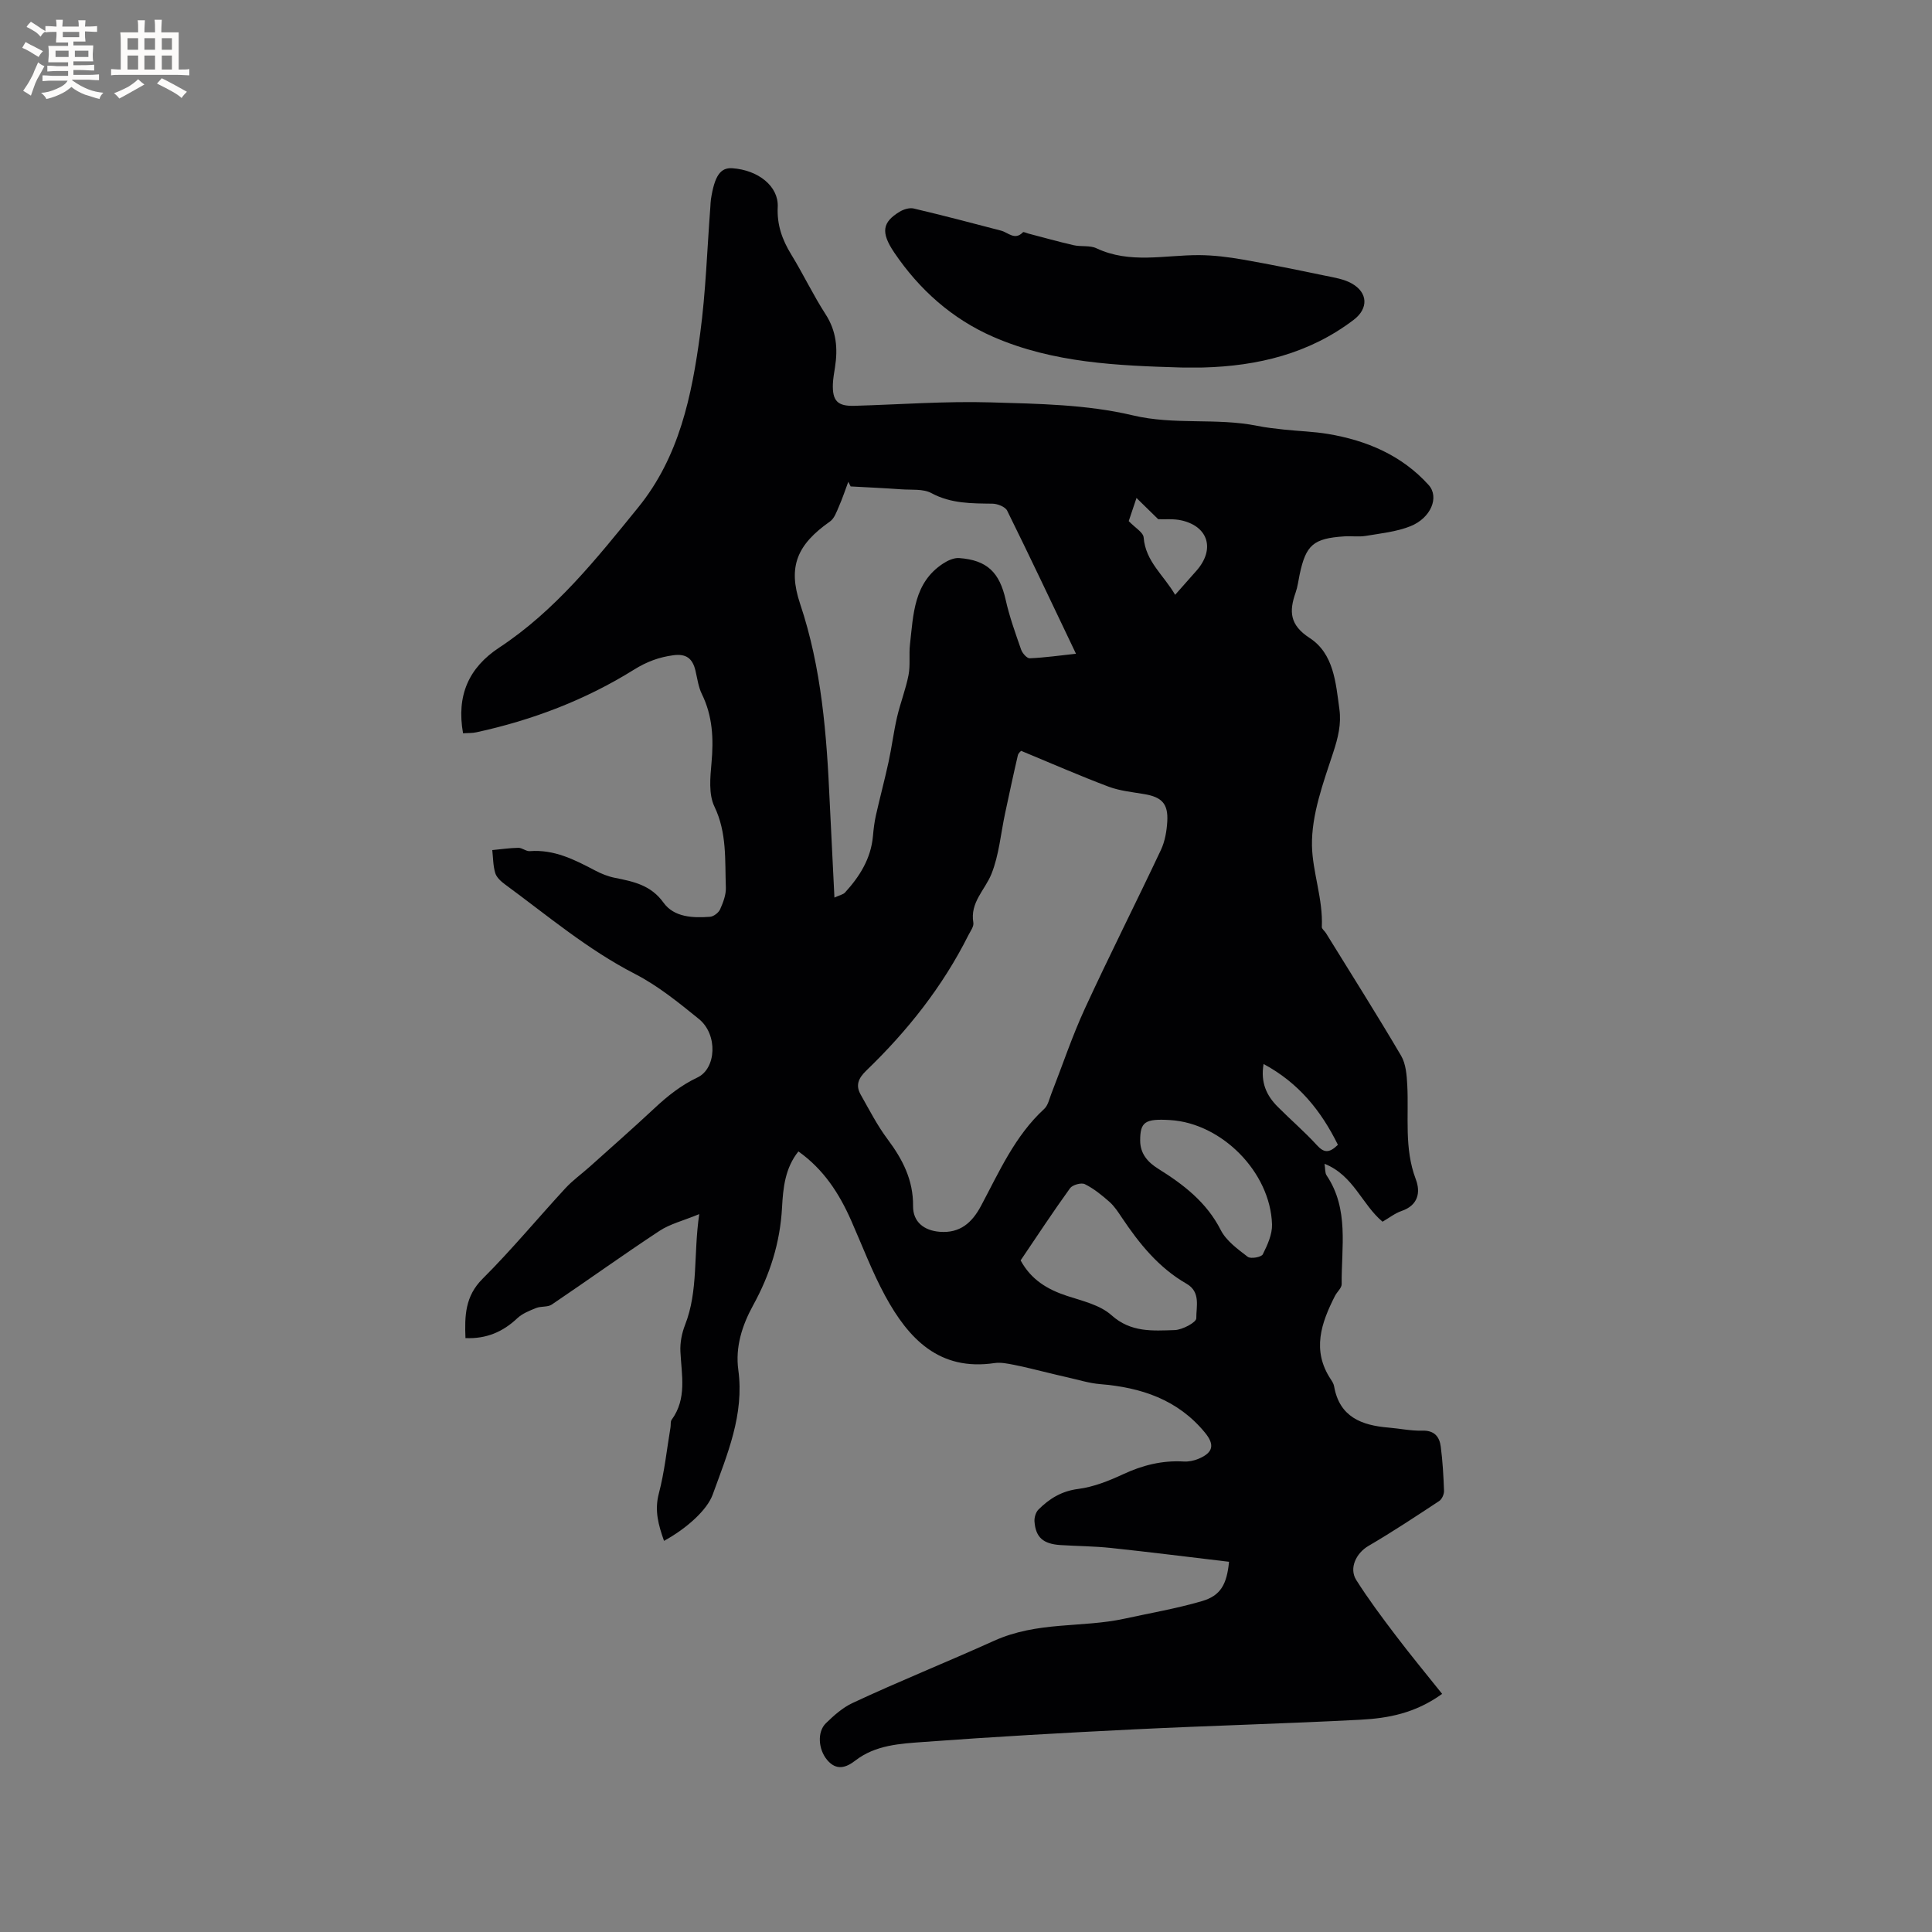 <svg enable-background="new 0 0 400 400" viewBox="0 0 400 400" xmlns="http://www.w3.org/2000/svg"><rect x="0" y="0" width="400" height="400" fill="#808080" stroke="none"/><path d="m254.46 323.35c-8.26-.98-16.34-2-24.43-2.86-3.47-.37-6.97-.38-10.46-.6-3.59-.23-5.15-1.59-5.39-4.88-.06-.81.26-1.91.81-2.46 2.27-2.27 4.8-3.84 8.24-4.28 3.18-.41 6.34-1.67 9.29-3.04 4.03-1.88 8.12-2.9 12.56-2.64 1.02.06 2.13-.17 3.08-.57 3.04-1.28 3.37-2.91 1.3-5.43-5.62-6.83-13.19-9.33-21.67-10.02-2.26-.18-4.48-.89-6.72-1.39-1.42-.31-2.84-.67-4.26-1.01-2.28-.54-4.55-1.14-6.85-1.59-1.33-.26-2.75-.56-4.06-.37-11.44 1.7-17.8-5.04-22.61-13.87-2.72-5-4.74-10.38-7.05-15.61-2.47-5.6-5.69-10.62-10.94-14.34-2.78 3.47-3.17 7.6-3.39 11.63-.39 7.26-2.51 13.91-5.98 20.22-2.28 4.16-3.72 8.62-3.07 13.4 1.26 9.25-2.29 17.46-5.3 25.79-1.15 3.18-5.34 6.99-10.08 9.59-1.13-3.21-2.02-6.22-1.08-9.79 1.18-4.47 1.65-9.13 2.42-13.72.09-.52-.04-1.18.23-1.55 3.22-4.4 2.05-9.3 1.82-14.14-.09-1.82.29-3.79.96-5.5 2.79-7.11 1.71-14.58 2.94-22.95-3.35 1.38-6.05 2.03-8.23 3.47-7.52 4.95-14.84 10.22-22.31 15.26-.85.57-2.22.3-3.23.71-1.37.55-2.86 1.14-3.9 2.12-3.01 2.84-6.42 4.29-10.73 4.11-.18-4.6-.09-8.66 3.54-12.28 6-5.98 11.42-12.54 17.17-18.77 1.5-1.62 3.33-2.93 4.99-4.41 4.49-4.03 9.02-8.01 13.42-12.12 2.7-2.53 5.54-4.79 8.91-6.38 3.91-1.84 4.26-8.89.31-12.1-4.18-3.39-8.46-6.87-13.21-9.32-9.81-5.04-18.14-12.09-26.92-18.54-.83-.61-1.76-1.44-2.04-2.35-.46-1.51-.44-3.17-.62-4.77 1.8-.17 3.6-.44 5.4-.47.79-.01 1.6.75 2.37.69 5.04-.39 9.26 1.76 13.51 4 1.29.68 2.7 1.25 4.13 1.53 3.84.77 7.42 1.49 10.04 5.13 2.18 3.04 6.07 3.2 9.64 2.93.75-.06 1.76-.84 2.08-1.54.63-1.42 1.25-3.03 1.19-4.53-.21-5.64.26-11.29-2.37-16.76-1.22-2.54-.87-6.03-.6-9.04.45-4.96.24-9.69-2-14.25-.73-1.49-.94-3.24-1.33-4.88-.59-2.42-1.84-3.51-4.56-3.15-3 .4-5.54 1.35-8.17 2.99-10.05 6.27-21.02 10.44-32.6 12.96-.91.2-1.87.14-2.78.21-1.39-7.8 1.15-13.57 7.5-17.75 11.61-7.65 20.13-18.39 28.76-29.01 8.52-10.49 11.1-23.14 12.83-35.97 1.17-8.68 1.44-17.49 2.11-26.24.04-.53.04-1.06.12-1.58.75-4.86 1.96-6.61 4.43-6.44 5.38.38 9.6 3.74 9.4 8.01-.18 3.7.91 6.77 2.79 9.84 2.49 4.06 4.54 8.4 7.12 12.39 2.24 3.47 2.56 7.08 1.95 10.95-.18 1.15-.39 2.31-.44 3.46-.13 3.53.97 4.64 4.45 4.54 9.43-.27 18.86-.99 28.27-.71 9.83.29 19.88.43 29.35 2.68 8.65 2.06 17.28.47 25.76 2.17 1.86.38 3.77.58 5.66.79 3.02.32 6.07.4 9.05.9 8.01 1.35 15.26 4.42 20.8 10.56 2.27 2.51.47 6.85-3.77 8.54-2.89 1.15-6.13 1.48-9.24 2-1.45.24-2.97 0-4.45.1-6.41.42-7.95 1.76-9.25 7.93-.26 1.24-.41 2.53-.83 3.72-1.37 3.88-1.23 6.7 2.9 9.38 5.02 3.26 5.42 9.29 6.17 14.77.42 3.05-.28 5.89-1.27 8.91-2.07 6.3-4.53 12.92-4.41 19.35.11 5.46 2.31 11.04 2.04 16.8-.02.41.58.83.85 1.27 5.22 8.45 10.53 16.84 15.56 25.39 1 1.7 1.17 4.02 1.28 6.08.34 6.51-.67 13.09 1.76 19.49 1.03 2.71.51 5.4-2.94 6.58-1.37.47-2.57 1.43-3.94 2.22-4.27-3.56-6-9.6-12.01-11.99.17 1.07.08 1.88.42 2.39 4.71 7 3.05 14.89 3.13 22.52.01.8-.94 1.58-1.37 2.41-2.87 5.63-4.86 11.32-.88 17.31.29.44.59.92.68 1.43 1.11 6.37 5.7 8.1 11.29 8.56 2.32.19 4.65.7 6.95.63 2.5-.08 3.57 1.23 3.84 3.29.4 3.04.57 6.11.68 9.18.02.7-.43 1.72-1 2.1-4.84 3.19-9.67 6.39-14.67 9.31-2.46 1.44-4.07 4.56-2.5 7.05 2.52 3.98 5.36 7.78 8.22 11.54 3.03 4 6.23 7.86 9.56 12.03-5.6 4.04-11.24 5.05-16.91 5.35-15.64.82-31.3 1.23-46.94 2-14.5.71-28.99 1.53-43.46 2.6-4.89.36-10 .61-14.19 3.86-1.96 1.52-3.94 2.11-5.82-.12-1.84-2.17-2.11-5.81-.28-7.6 1.65-1.61 3.47-3.24 5.53-4.2 9.66-4.52 19.61-8.5 29.27-12.87 9.06-4.09 18.15-2.66 27.04-4.59 5.36-1.17 10.79-2.1 16.05-3.64 3.86-1.14 5.12-3.44 5.59-8.14zm-43.03-167.89c.03-.03-.58.4-.7.94-.93 3.99-1.78 8-2.64 12.01-.9 4.2-1.25 8.63-2.83 12.55-1.34 3.32-4.46 5.88-3.74 10.06.14.79-.6 1.76-1.03 2.61-5.33 10.64-12.62 19.82-21.14 28.03-1.64 1.59-2.25 3.03-1.16 4.96 1.77 3.12 3.41 6.35 5.55 9.21 3.12 4.17 5.36 8.46 5.3 13.88-.03 3.28 2.27 5.06 5.51 5.32 4.22.34 6.71-1.9 8.55-5.35 3.78-7.08 7.01-14.5 13.1-20.1.78-.72 1.04-2.04 1.46-3.11 2.31-5.89 4.31-11.92 6.95-17.65 5.08-11.03 10.57-21.87 15.75-32.86.83-1.77 1.19-3.87 1.31-5.85.22-3.69-1.11-5.07-4.71-5.69-2.5-.43-5.1-.67-7.44-1.55-5.98-2.25-11.85-4.83-18.09-7.41zm-38.67 30.37c1.11-.51 1.81-.63 2.19-1.04 3.03-3.32 5.36-7.01 5.78-11.65.13-1.45.3-2.92.62-4.34.83-3.7 1.82-7.36 2.62-11.06.67-3.08 1.05-6.22 1.76-9.29.68-2.92 1.8-5.75 2.37-8.68.4-2.05.06-4.24.3-6.34.71-6.22.76-12.77 6.87-16.76.96-.63 2.24-1.21 3.31-1.13 5.82.43 8.36 2.98 9.64 8.67.78 3.49 2.01 6.89 3.19 10.28.26.75 1.2 1.82 1.78 1.8 3.1-.13 6.18-.57 9.58-.94-4.87-10.2-9.47-19.96-14.25-29.63-.4-.8-1.98-1.42-3.03-1.44-4.34-.06-8.57.01-12.64-2.18-1.71-.93-4.11-.64-6.21-.79-3.5-.25-7.01-.41-10.52-.6-.16-.32-.33-.64-.49-.96-.64 1.71-1.21 3.45-1.95 5.13-.48 1.1-.94 2.46-1.84 3.09-6.78 4.76-8.78 9.31-6.19 17.03 4.47 13.34 5.51 27.11 6.13 40.99.31 6.41.64 12.84.98 19.84zm38.55 75.12c2.15 3.98 5.53 6.02 9.63 7.36 3.18 1.04 6.82 1.87 9.18 3.99 4.02 3.61 8.55 3.22 13.08 3.08 1.6-.05 4.49-1.6 4.48-2.44-.03-2.39.96-5.44-2.01-7.15-5.76-3.3-9.79-8.3-13.41-13.71-.76-1.14-1.54-2.34-2.55-3.24-1.57-1.38-3.24-2.75-5.1-3.67-.74-.37-2.56.14-3.07.84-3.53 4.89-6.84 9.93-10.23 14.94zm30.97-29.05c-5.21-.32-6.22.37-6.22 4.22 0 2.76 1.59 4.52 3.74 5.86 5.25 3.28 10.01 6.92 12.95 12.7 1.14 2.23 3.51 3.94 5.58 5.53.61.47 2.83.08 3.12-.52.96-1.92 1.97-4.13 1.91-6.19-.34-10.81-10.4-20.95-21.08-21.6zm1.02-108.75c1.66-1.87 3.06-3.44 4.45-5.03 3.79-4.34 2.49-9.03-3.01-10.35-1.74-.42-3.62-.21-4.94-.27-1.42-1.39-2.75-2.69-4.5-4.4-.82 2.44-1.31 3.9-1.61 4.79 1.34 1.4 3.01 2.33 3.09 3.39.39 4.98 4.18 7.82 6.52 11.87zm33.7 113.87c-3.47-7.03-8.11-12.82-15.39-16.73-.66 3.89.65 6.56 2.9 8.83 2.68 2.7 5.59 5.18 8.15 7.99 1.4 1.52 2.47 1.74 4.34-.09z" fill="#010103"/><path d="m244.59 76.09c-13.26-.39-26.53-.94-38.93-6.34-8.54-3.72-15.33-9.79-20.53-17.48-2.84-4.21-2.41-6.28 1.12-8.43.82-.5 2.04-.88 2.93-.67 6.05 1.43 12.06 3 18.07 4.58 1.5.39 2.85 2.09 4.54.34.14-.14.74.17 1.13.27 3.12.81 6.23 1.69 9.38 2.41 1.54.35 3.34-.01 4.7.63 6.95 3.28 14.16 1.39 21.28 1.42 3.02.02 6.06.4 9.04.92 5.72 1 11.42 2.17 17.1 3.35 1.85.38 3.83.69 5.43 1.59 3.39 1.9 3.49 5.19.44 7.52-9.23 7.03-19.89 9.59-31.25 9.89-1.48.03-2.96 0-4.45 0z" fill="#010103"/><g fill="#fcfbfa"><path d="m6.8 9.5c.6.3 1.3.7 2.1 1.1-.4.4-.7.8-.9 1.2-.7-.4-1.3-.8-1.8-1.1s-1.1-.6-1.6-.8c.2-.4.5-.8.7-1.2.4.2.8.5 1.5.8zm.9 6.9c-.3.6-.5 1.1-.7 1.7s-.4 1.1-.6 1.7c-.6-.4-1.1-.7-1.6-1 .7-1 1.2-1.8 1.5-2.4.3-.5.6-1.1.8-1.7.3-.6.5-1.2.8-1.8.3.3.8.6 1.3.8-.7 1.3-1.2 2.2-1.5 2.7zm.1-11c.4.3 1 .7 1.7 1.1-.5.2-.8.6-1.1 1.1-.5-.6-1-1-1.4-1.2s-.9-.6-1.5-.8c.2-.4.5-.7.9-1.1.5.3.9.6 1.4.9zm10.5 13.1c1 .4 2 .6 3.1.7-.4.4-.7.8-.8 1.3-.9-.2-1.9-.6-3-.9-1-.4-2-.9-2.8-1.6-.5.4-1.1.9-1.9 1.3s-1.9.9-3.3 1.2c-.1-.3-.5-.8-1.1-1.3 1 0 2.1-.3 3.2-.8 1.2-.5 1.9-1 2.3-1.7h-3.2c-.4 0-1 0-2 .1v-1.2c1 0 1.7.1 2 .1h3.3v-1h-2.3c-.2 0-.9 0-2 .1v-1.2c1.2 0 1.9.1 2 .1h2.3v-.8h-4.1c0-.7.1-1.2.1-1.6 0-.5 0-1.1-.1-1.8h4.1v-.7h-2.5c0-.6.1-1.1.1-1.6v-.6h-.5c-.4 0-1 0-1.8.1v-1.3c1.2 0 1.9.1 2.1.1h.2c0-.3 0-.8-.1-1.4h1.4c0 .6-.1 1-.1 1.4h3.4c0-.4 0-.8-.1-1.3h1.5c0 .4-.1.9-.1 1.3.7 0 1.5 0 2.5-.1v1.2c-1 0-1.8-.1-2.5-.1v.6c0 .3 0 .8.1 1.5h-2.5v.8h4.1c0 .7-.1 1.3-.1 1.8s0 1 .1 1.5h-4.1v.8h1.4c.8 0 1.8 0 2.9-.1v1.2c-1 0-1.9-.1-2.8-.1h-1.5v1h3.2c.3 0 1 0 2.1-.1v1.2c-1.1 0-1.8-.1-2.1-.1h-3.4l-.1.1c1.4 1 2.4 1.5 3.4 1.9zm-4.1-6.7v-1.3h-2.7v1.3zm2.2-4.1v-1.1h-3.4v1.1zm1.9 4.1v-1.3h-2.8v1.3z"/><path d="m37 6.7v2.3 5.4c1 0 1.8 0 2.2-.1v1.3c-.6 0-1.5-.1-2.5-.1h-11.9c-.7 0-1.3 0-1.8.1v-1.3c.5 0 1.1.1 2 .1v-5.2c0-1 0-1.8-.1-2.5h3.7c0-1.3 0-2.1-.1-2.5h1.5c0 .4-.1 1.3-.1 2.5h2.2c0-1.2 0-2.1-.1-2.6h1.5c0 .4-.1 1.3-.1 2.6zm-12.3 13.7c-.3-.4-.7-.8-1.1-1.1 1.1-.4 2.1-.9 2.9-1.3.8-.5 1.5-1 2.1-1.6.4.4.9.8 1.3 1.1-2.5 1.4-4.2 2.4-5.2 2.9zm3.9-10.1v-2.4h-2.2v2.4zm0 4.1v-2.9h-2.2v2.9zm3.5-4.1v-2.4h-2.2v2.4zm0 4.1v-2.9h-2.2v2.9zm.4 2.9 1-1.1c.6.3 1.4.7 2.5 1.3s2 1.1 2.7 1.5c-.4.4-.8.8-1.1 1.3-.8-.8-2.5-1.7-5.1-3zm3.1-7v-2.4h-2.1v2.4zm0 4.1v-2.9h-2.1v2.9z"/></g></svg>